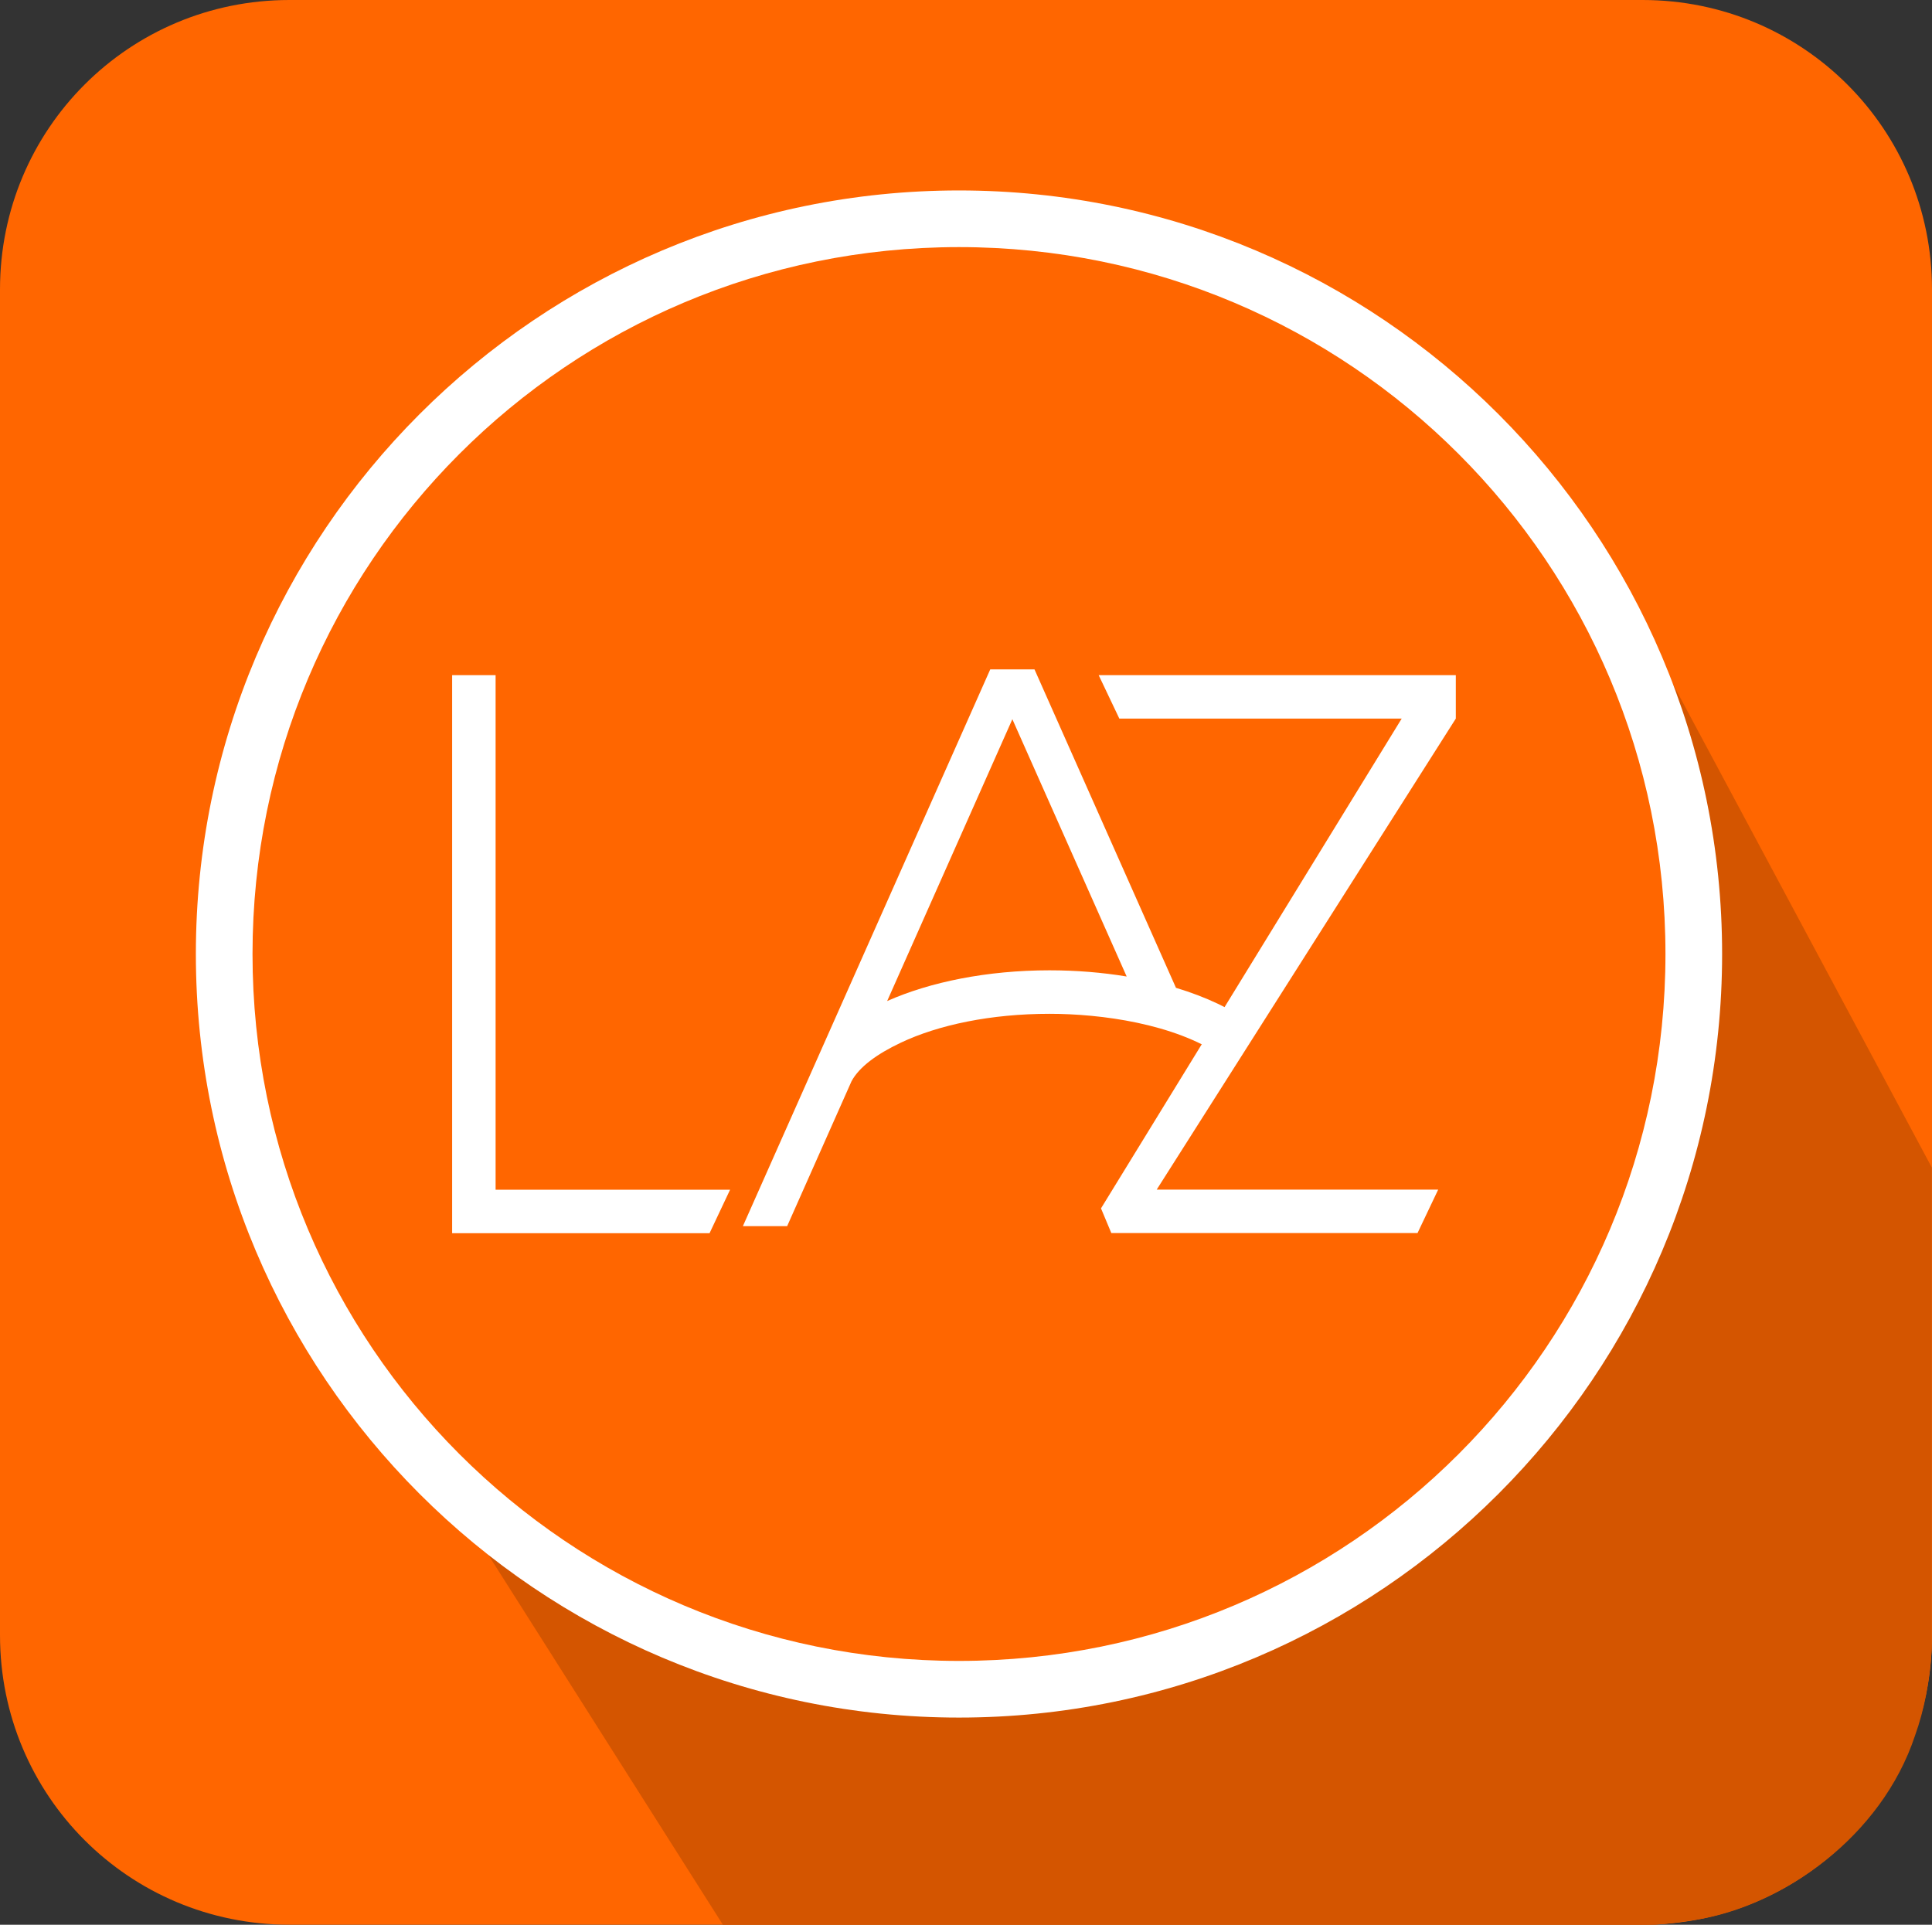 <?xml version="1.0" encoding="UTF-8" standalone="no"?>
<!-- Created with Inkscape (http://www.inkscape.org/) -->

<svg
   xmlns:dc="http://purl.org/dc/elements/1.1/"
   xmlns:cc="http://creativecommons.org/ns#"
   xmlns:rdf="http://www.w3.org/1999/02/22-rdf-syntax-ns#"
   xmlns:svg="http://www.w3.org/2000/svg"
   xmlns="http://www.w3.org/2000/svg"
   xmlns:sodipodi="http://sodipodi.sourceforge.net/DTD/sodipodi-0.dtd"
   xmlns:inkscape="http://www.inkscape.org/namespaces/inkscape"
   width="762.857"
   height="760"
   viewBox="0 0 762.857 760"
   id="svg4161"
   version="1.1"
   inkscape:version="0.92.3 (2405546, 2018-03-11)"
   sodipodi:docname="Lazada (2014) icon 2.svg">
  <rect x="0" y="0" width="762.857" height="760" fill="#333333" stroke="none"/>
  <defs
     id="defs4163" />
  <sodipodi:namedview
     id="base"
     pagecolor="#ffffff"
     bordercolor="#666666"
     borderopacity="1.0"
     inkscape:pageopacity="0.0"
     inkscape:pageshadow="2"
     inkscape:zoom="0.35"
     inkscape:cx="701.42983"
     inkscape:cy="29.232701"
     inkscape:document-units="px"
     inkscape:current-layer="g1917"
     showgrid="false"
     units="px"
     inkscape:window-width="1366"
     inkscape:window-height="745"
     inkscape:window-x="-8"
     inkscape:window-y="-8"
     inkscape:window-maximized="1"
     fit-margin-top="0"
     fit-margin-left="0"
     fit-margin-right="0"
     fit-margin-bottom="0"
     showguides="true"
     inkscape:guide-bbox="true">
    <sodipodi:guide
       position="762.857,-1.7285156e-005"
       orientation="0,1"
       id="guide1923"
       inkscape:locked="false" />
  </sodipodi:namedview>
  <g
     inkscape:label="Layer 1"
     inkscape:groupmode="layer"
     id="layer1"
     transform="translate(-1994.572,-543.965)">
    <g
       id="g1917">
      <path
         style="fill:#ff6600;fill-opacity:1;fill-rule:evenodd;stroke-width:1.002"
         d="m 2108.858,543.965 h 534.286 c 63.314,0 114.286,50.971 114.286,114.286 v 531.429 c 0,63.314 -50.971,114.286 -114.286,114.286 h -534.286 c -63.314,0 -114.286,-50.971 -114.286,-114.286 V 658.25 c 0,-63.314 50.971,-114.286 114.286,-114.286 z"
         id="rect1919" />
      <path
         style="fill:#d45500;stroke:none;stroke-width:1px;stroke-linecap:butt;stroke-linejoin:miter;stroke-opacity:1"
         d="m 2647.429,799.679 109.934,205.306 v 189.568 c -0.762,13.128 -2.968,24.497 -6.654,34.792 -13.241,39.828 -52.036,67.141 -86.484,72.685 -10.439,1.679 -32.269,4.062 -46.795,1.934 H 2280.001 L 2170.572,1131.393 Z"
         id="path1921"
         inkscape:connector-curvature="0"
         sodipodi:nodetypes="ccccccccc" />
      <ellipse
         ry="293.529"
         rx="292.295"
         cy="927.578"
         cx="2372.582"
         id="path1889"
         style="fill:#ff6600;fill-rule:evenodd;stroke-width:1.142" />
      <path
         inkscape:connector-curvature="0"
         id="ellipse1902"
         d="m 2373.231,619.166 c -166.287,0 -301.322,135.123 -301.322,301.502 0,166.379 135.035,301.504 301.322,301.504 166.287,0 301.324,-135.125 301.324,-301.504 0,-166.379 -135.037,-301.502 -301.324,-301.502 z m 0,22.369 c 154.19,0 278.953,124.836 278.953,279.133 0,154.297 -124.763,279.133 -278.953,279.133 -154.19,0 -278.953,-124.835 -278.953,-279.133 0,-154.297 124.763,-279.133 278.953,-279.133 z"
         style="color:#000000;font-style:normal;font-variant:normal;font-weight:normal;font-stretch:normal;font-size:medium;line-height:normal;font-family:sans-serif;font-variant-ligatures:normal;font-variant-position:normal;font-variant-caps:normal;font-variant-numeric:normal;font-variant-alternates:normal;font-feature-settings:normal;text-indent:0;text-align:start;text-decoration:none;text-decoration-line:none;text-decoration-style:solid;text-decoration-color:#000000;letter-spacing:normal;word-spacing:normal;text-transform:none;writing-mode:lr-tb;direction:ltr;text-orientation:mixed;dominant-baseline:auto;baseline-shift:baseline;text-anchor:start;white-space:normal;shape-padding:0;clip-rule:nonzero;display:inline;overflow:visible;visibility:visible;opacity:1;isolation:auto;mix-blend-mode:normal;color-interpolation:sRGB;color-interpolation-filters:linearRGB;solid-color:#000000;solid-opacity:1;vector-effect:none;fill:#ffffff;fill-opacity:1;fill-rule:evenodd;stroke:none;stroke-width:22.37;stroke-linecap:butt;stroke-linejoin:miter;stroke-miterlimit:4;stroke-dasharray:none;stroke-dashoffset:0;stroke-opacity:1;color-rendering:auto;image-rendering:auto;shape-rendering:auto;text-rendering:auto;enable-background:accumulate" />
      <path
         id="path4728"
         d="m 2173.1,810.556 h 17.162 v 203.19 h 92.584 l -8.101,17.162 c -33.881,0 -67.764,0 -101.646,0 z"
         inkscape:connector-curvature="0"
         style="clip-rule:evenodd;fill:#ffffff;fill-opacity:1;fill-rule:evenodd;stroke-width:1.082" />
      <path
         inkscape:connector-curvature="0"
         d="m 2344.867,939.239 49.44,-111.285 45.135,101.593 c -9.576,-1.583 -19.824,-2.441 -30.459,-2.441 -24.628,0 -47.19,4.609 -64.117,12.133 z m 58.181,-130.953 h -17.476 l -97.67,219.843 h 17.476 l 25.418,-57.214 c 3.025,-5.65 10.032,-10.76 19.421,-15.213 14.873,-7.056 35.641,-11.422 58.77,-11.422 20.466,0 49.227,3.921 67.774,16.5 l 10.844,-13.425 c -3.637,-2.573 -7.741,-4.944 -12.25,-7.082 -4.982,-2.364 -10.498,-4.463 -16.449,-6.255 z"
         style="clip-rule:evenodd;fill:#ffffff;fill-opacity:1;fill-rule:evenodd;stroke-width:1.09"
         id="path1884" />
      <polygon
         transform="matrix(1.352,0,0,1.342,2059.82,802.261)"
         id="polygon4736"
         points="276.305,170.342 273.288,163.073 361.106,18.966 278.644,18.966 272.609,6.18 376.91,6.18 376.91,18.966 289.551,157.556 371.762,157.556 365.728,170.342 "
         style="clip-rule:evenodd;fill:#ffffff;fill-opacity:1;fill-rule:evenodd" />
    </g>
  </g>
</svg>
